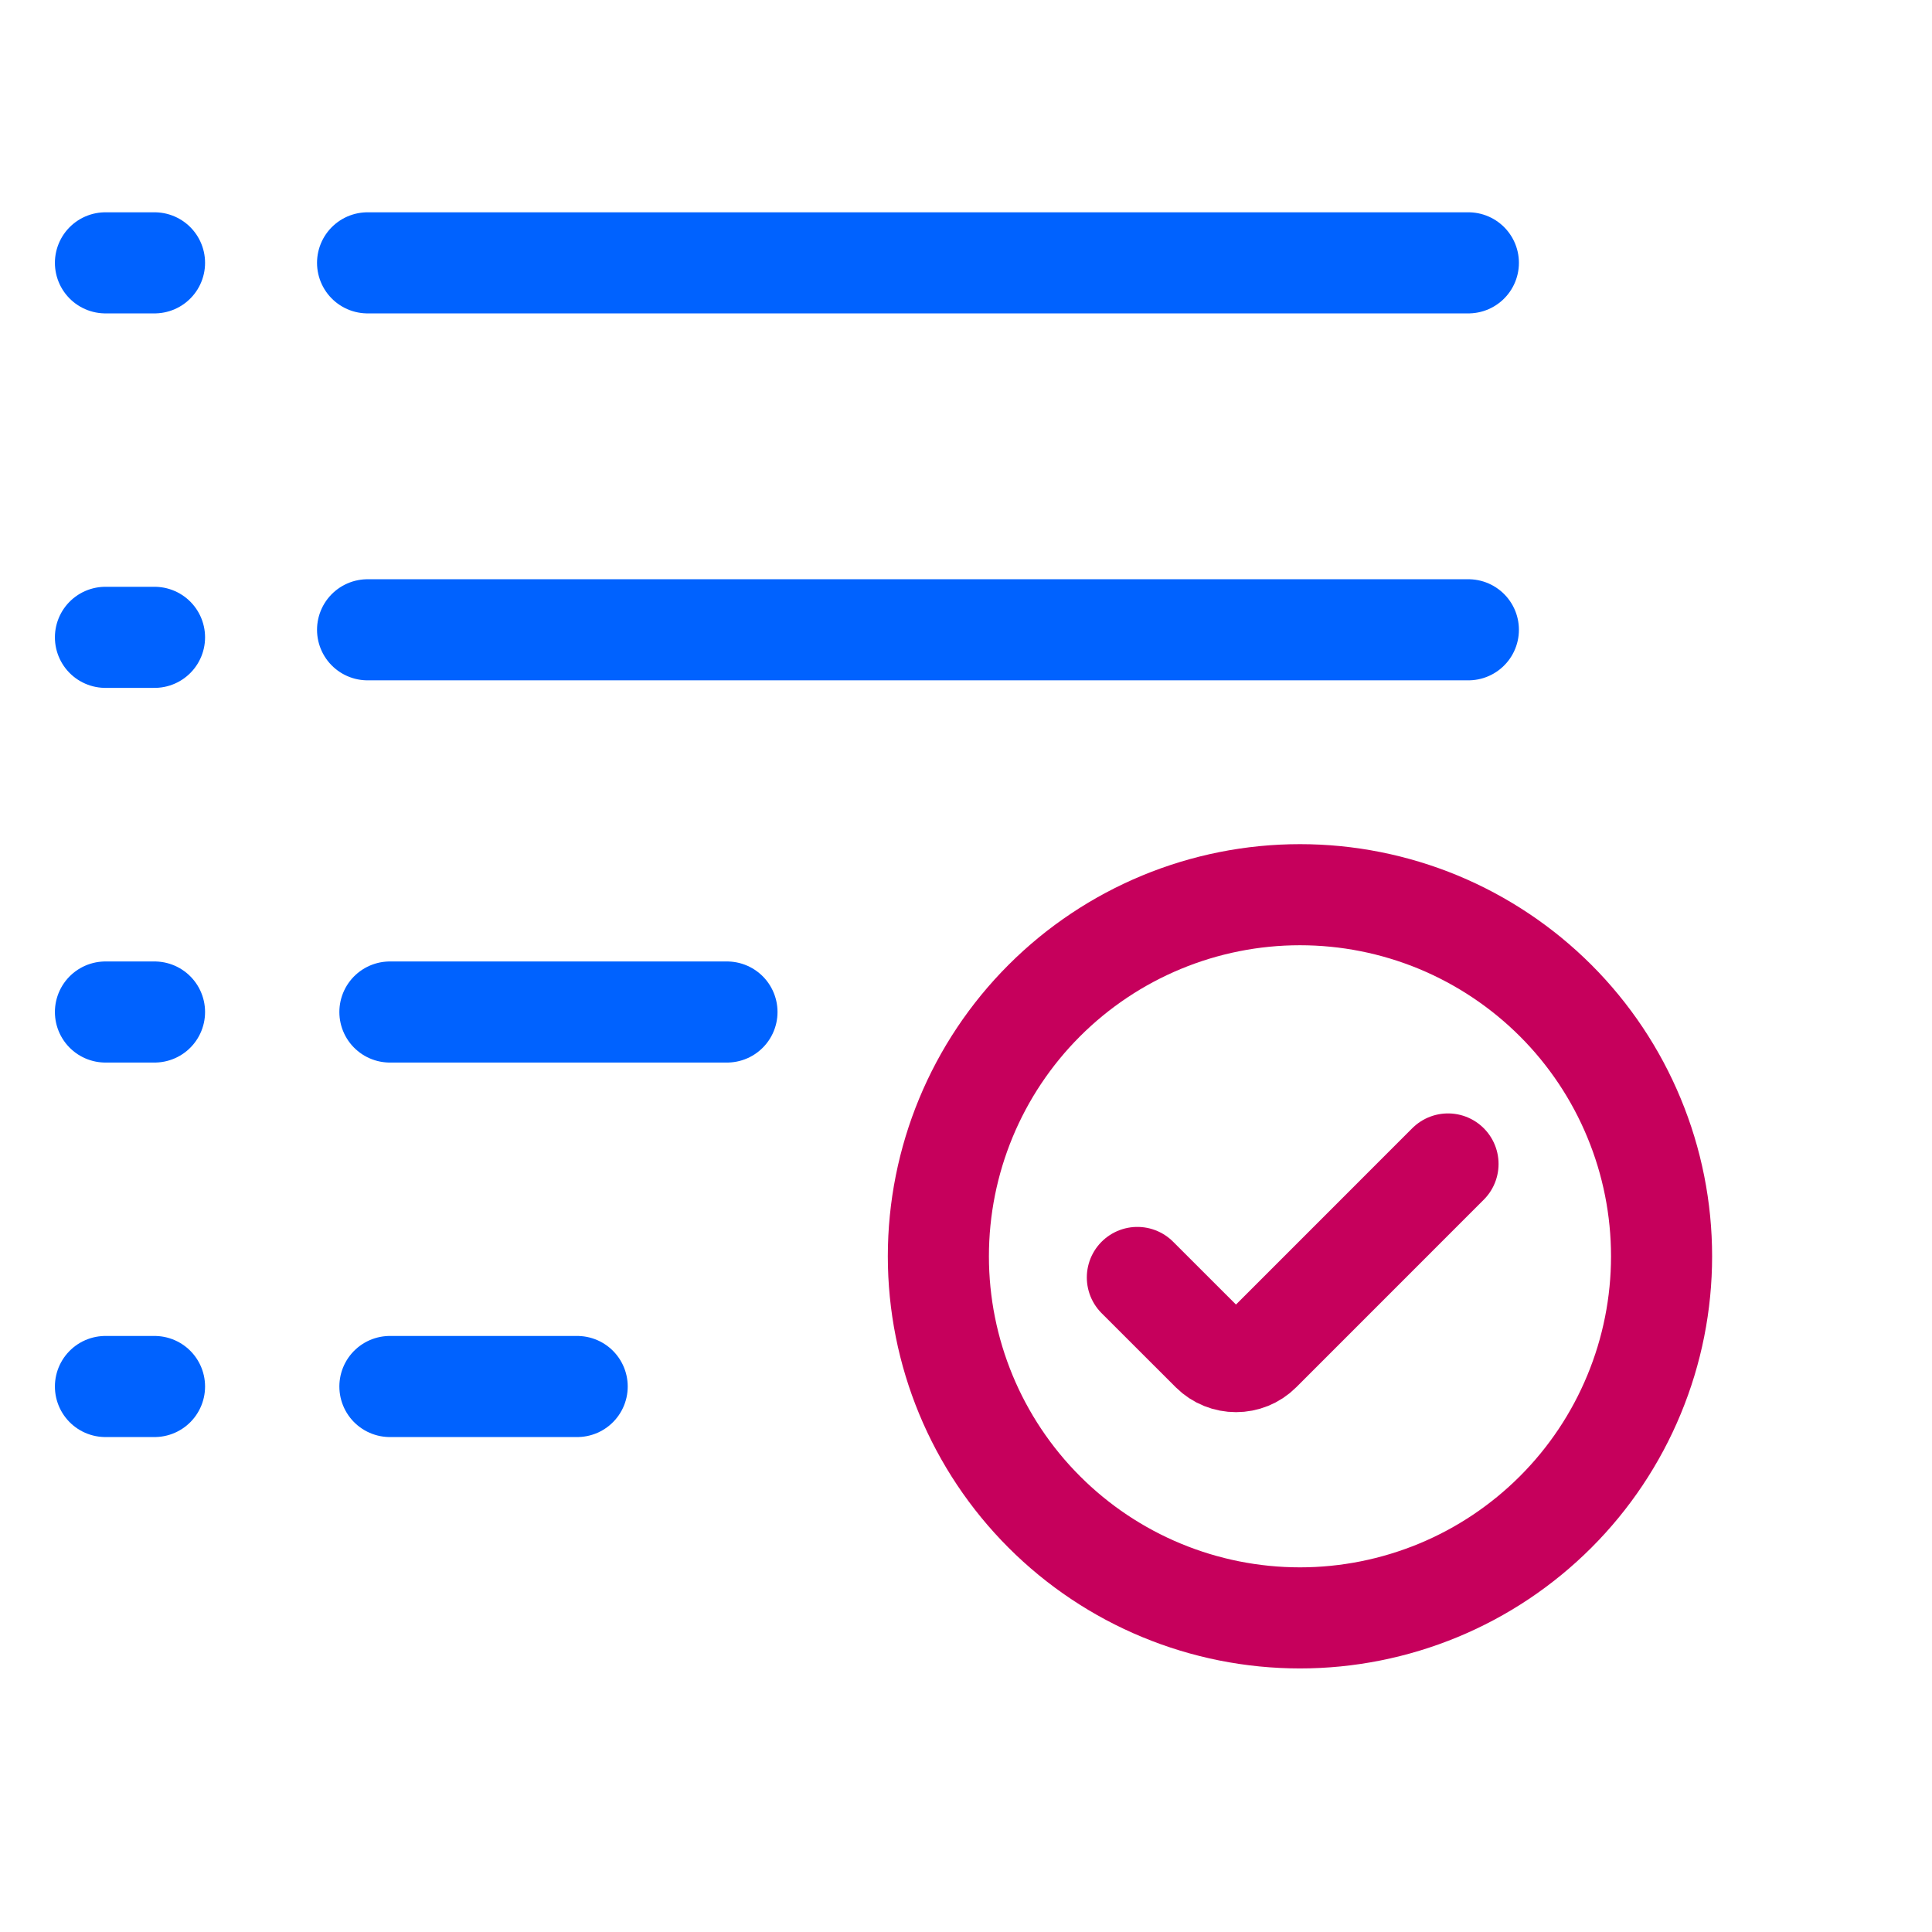 <svg width="43" height="43" viewBox="0 0 43 43" fill="none" xmlns="http://www.w3.org/2000/svg">
<path d="M25.314 28.432L26.963 30.08C27.264 30.38 27.756 30.38 28.055 30.08L32.228 25.906" stroke="#C6005C" stroke-width="2.25" stroke-linecap="round"/>
<path d="M2.347 5.85H3.439M8.181 5.85H32.681M2.347 14.185H3.439M8.181 14.017H32.681M2.347 22.524H3.439M8.678 22.524H16.18M2.347 30.859H3.439M8.678 30.859H12.846" stroke="#0062FF" stroke-width="2.25" stroke-miterlimit="10" stroke-linecap="round"/>
<path d="M28.933 36.009C29.99 36.009 31.036 35.8 32.013 35.396C32.989 34.992 33.876 34.399 34.624 33.651C35.371 32.904 35.964 32.017 36.368 31.04C36.773 30.064 36.981 29.017 36.981 27.961C36.981 26.904 36.773 25.857 36.368 24.881C35.964 23.904 35.371 23.017 34.624 22.27C33.876 21.523 32.989 20.93 32.013 20.525C31.036 20.121 29.99 19.913 28.933 19.913C26.798 19.913 24.751 20.761 23.242 22.27C21.733 23.779 20.885 25.826 20.885 27.961C20.885 30.095 21.733 32.142 23.242 33.651C24.751 35.161 26.798 36.009 28.933 36.009Z" stroke="#C6005C" stroke-width="2.25" stroke-linecap="round" stroke-linejoin="round"/>
</svg>
